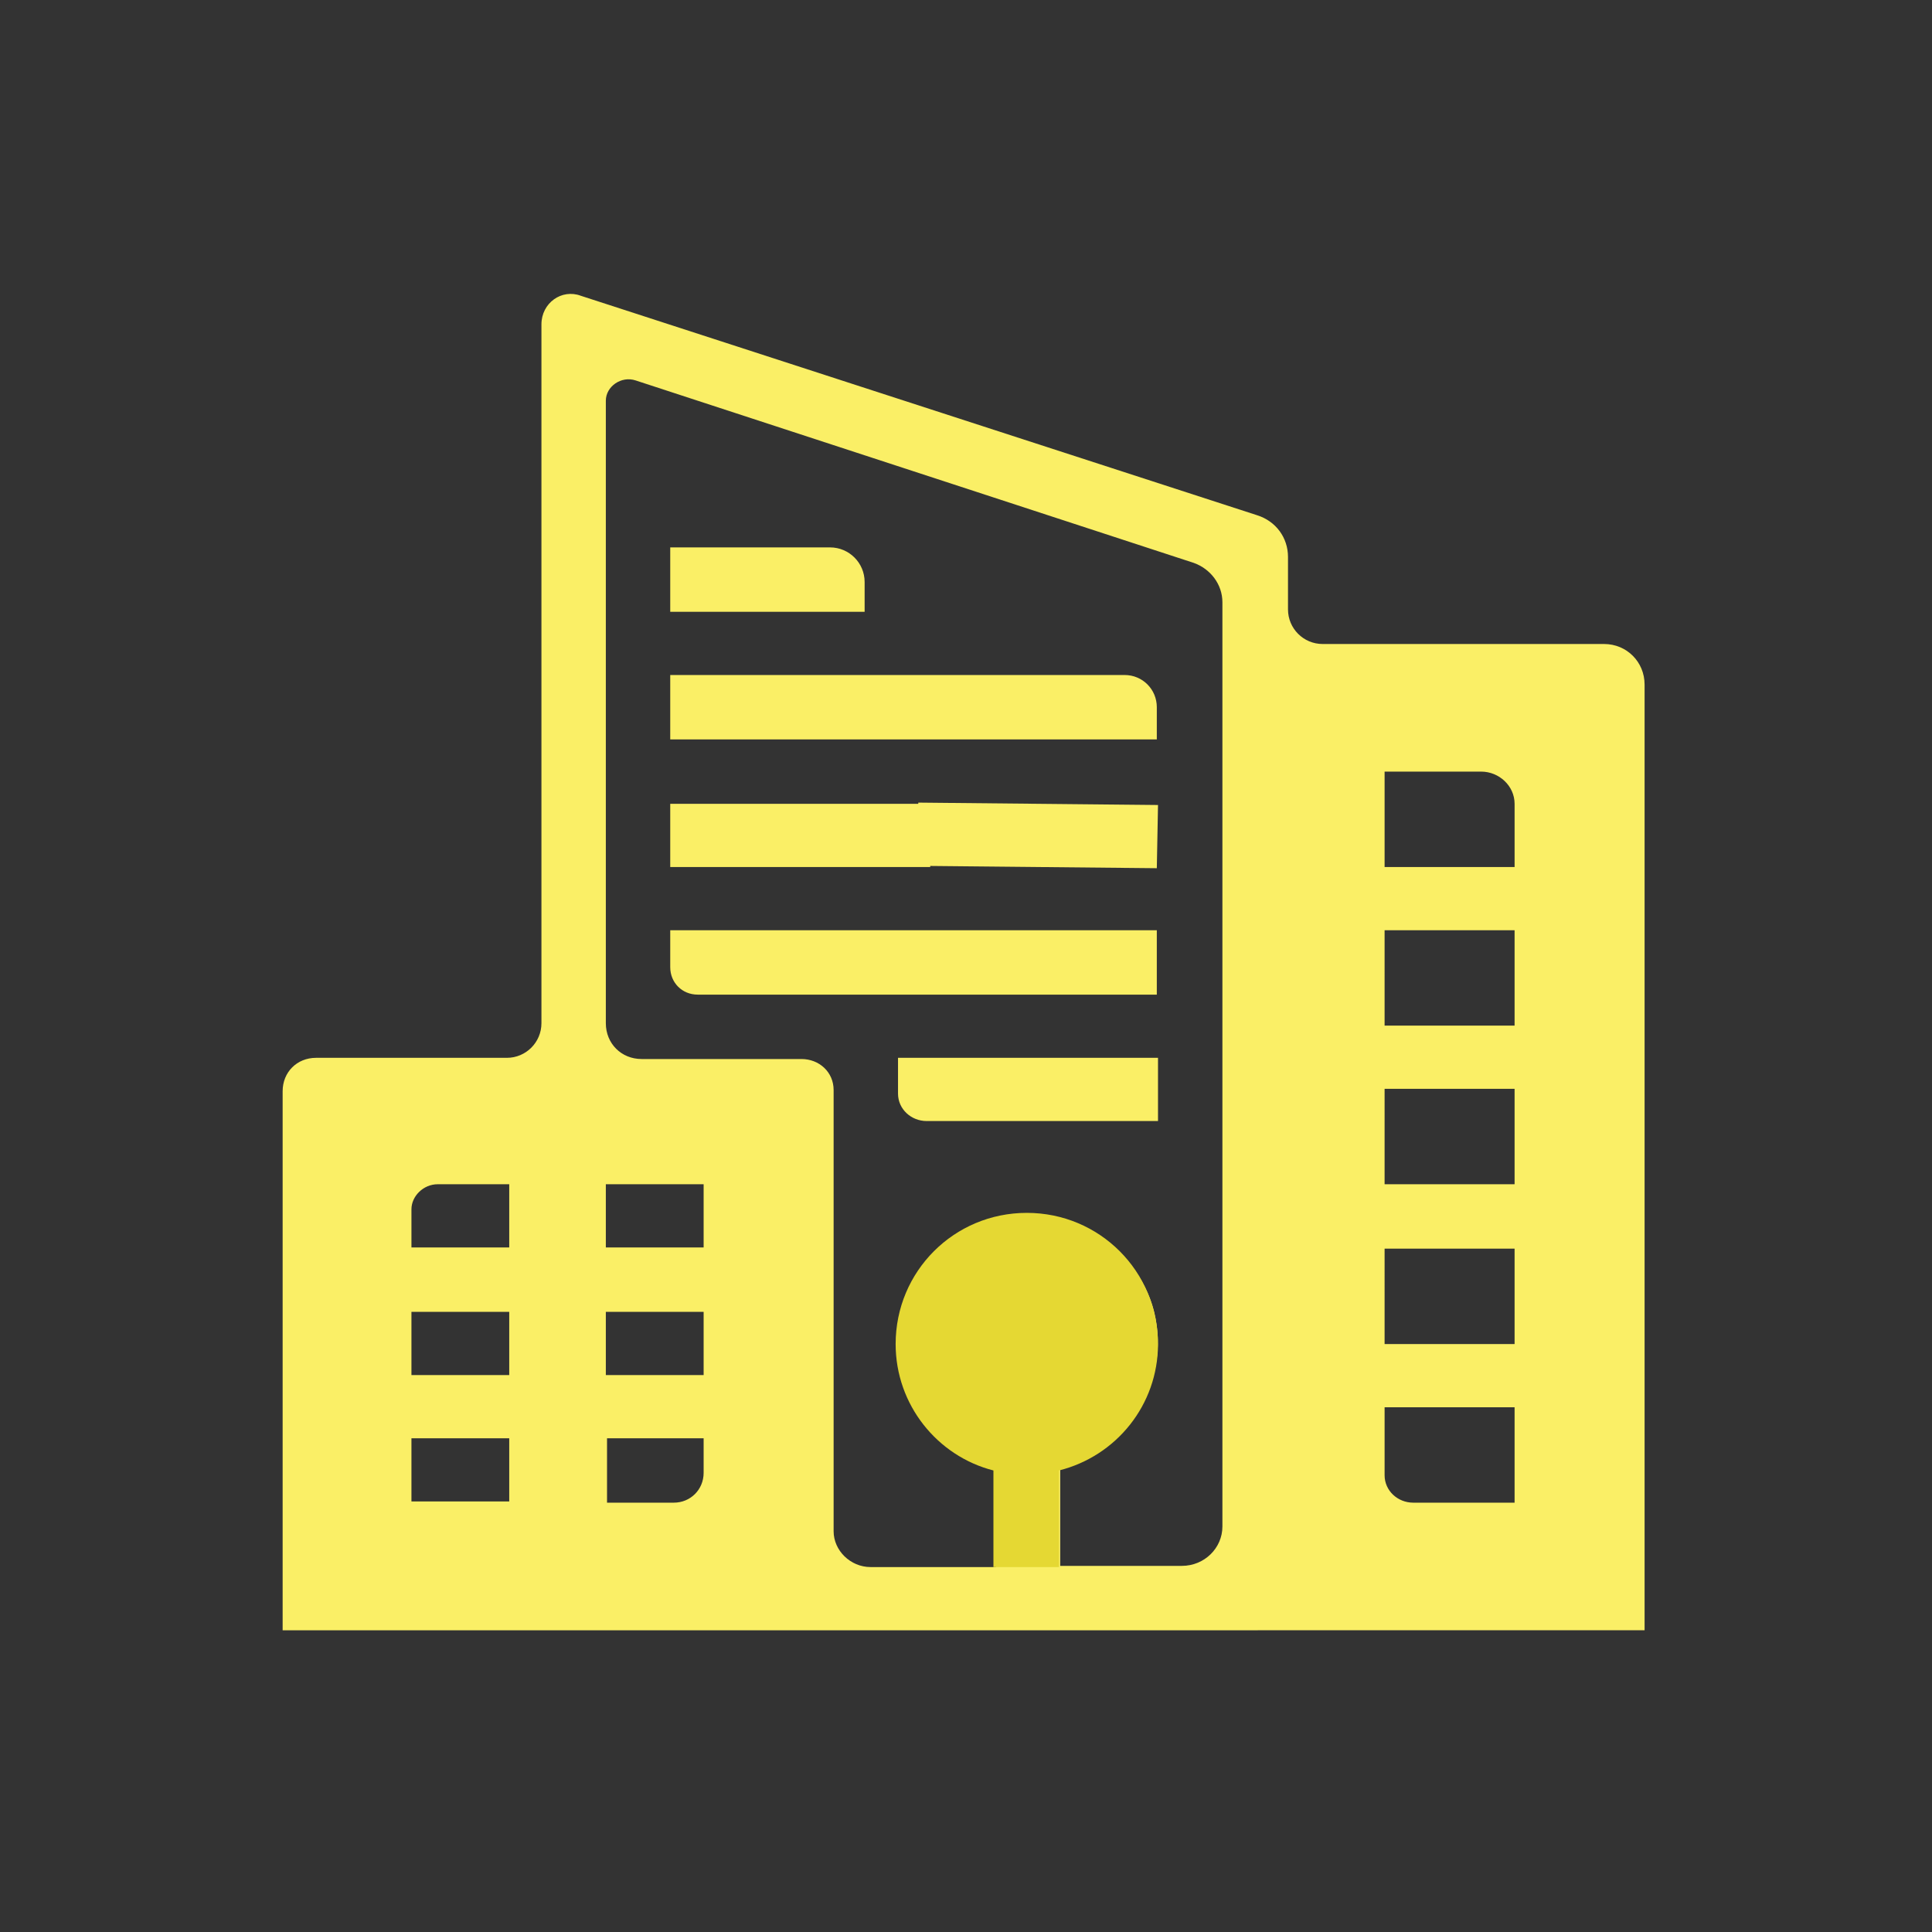 <?xml version="1.0" encoding="utf-8"?>
<!-- Generator: Adobe Illustrator 26.3.1, SVG Export Plug-In . SVG Version: 6.00 Build 0)  -->
<svg version="1.1" id="Calque_1" xmlns="http://www.w3.org/2000/svg" xmlns:xlink="http://www.w3.org/1999/xlink" x="0px" y="0px"
	 viewBox="0 0 162 162" style="enable-background:new 0 0 162 162;" xml:space="preserve">
<rect x="0" y="0" width="162" height="162" fill="#333333" stroke="none"/>
<style type="text/css">
	.st0{clip-path:url(#SVGID_00000063623671791288980450000010499308947833613737_);fill:#FAEF66;}
	.st1{clip-path:url(#SVGID_00000063623671791288980450000010499308947833613737_);fill:#E5D833;}
</style>
<g>
	<defs>
		<rect id="SVGID_1_" x="-0.3" y="-0.4" width="162" height="162"/>
	</defs>
	<clipPath id="SVGID_00000047757180621730409520000008963515615781710224_">
		<use xlink:href="#SVGID_1_"  style="overflow:visible;"/>
	</clipPath>
	<path style="clip-path:url(#SVGID_00000047757180621730409520000008963515615781710224_);fill:#FAEF66;" d="M50.8,120.6H59v2.9
		c0,1.4-1.1,2.5-2.5,2.5h-5.6V120.6z M34.5,120.6h8.2v5.3h-8.2V120.6z M116.1,118H127v8h-8.5c-1.3,0-2.4-1-2.4-2.3V118z M50.8,110
		H59v5.3h-8.2V110z M34.5,110h8.2v5.3h-8.2V110z M116.1,104.7H127v8h-10.9V104.7z M50.8,99.3H59v5.3h-8.2V99.3z M36.7,99.3h6v5.3
		h-8.2v-3.2C34.5,100.3,35.5,99.3,36.7,99.3 M116.1,91.3H127v8h-10.9V91.3z M75.3,88.7v3c0,1.3,1.1,2.3,2.4,2.3h19.4v-5.3H75.3z
		 M116.1,78H127v8h-10.9V78z M56.2,78v3.1c0,1.3,1,2.3,2.3,2.3h38.5V78H56.2z M77,67.3l-0.1,5.3L97,72.8l0.1-5.3L77,67.3z
		 M56.2,72.7H78v-5.3H56.2V72.7z M116.1,64.7h8.1c1.5,0,2.8,1.2,2.8,2.7v5.3h-10.9V64.7z M56.2,56.7V62h40.8v-2.7
		c0-1.5-1.2-2.7-2.7-2.7H56.2z M56.2,46v5.3h16.3v-2.5c0-1.6-1.3-2.9-2.9-2.9H56.2z M53.3,31.9l46.8,15.3c1.4,0.5,2.4,1.8,2.4,3.3
		V128c0,1.8-1.5,3.3-3.4,3.3H88.9v-8.4c5.4-1.4,9.3-6.8,7.9-12.8c-0.9-3.8-4.1-6.9-8-7.8c-7.1-1.7-13.5,3.7-13.5,10.4
		c0,4.9,3.5,9.1,8.2,10.3v8.4H73c-1.7,0-3.1-1.4-3.1-3v-37c0-1.5-1.2-2.6-2.7-2.6H53.8c-1.7,0-3-1.3-3-3V33.6
		C50.8,32.4,52.1,31.5,53.3,31.9 M45.4,27.2v58.6c0,1.6-1.3,2.9-2.9,2.9h-16c-1.6,0-2.8,1.2-2.8,2.8v45.2h46.3H108h29.9V57.4
		c0-1.9-1.5-3.4-3.4-3.4h-23.6c-1.6,0-2.9-1.3-2.9-2.9v-4.4c0-1.6-1-3-2.6-3.5L48.7,24.8C47.1,24.2,45.4,25.4,45.4,27.2"/>
	<path style="clip-path:url(#SVGID_00000047757180621730409520000008963515615781710224_);fill:#E5D833;" d="M97.1,112.7
		c0-6.1-4.9-11-11-11c-6.1,0-11,4.9-11,11c0,5.1,3.5,9.4,8.2,10.6v8.1h5.5v-8.1C93.6,122.1,97.1,117.8,97.1,112.7"/>
</g>
</svg>
